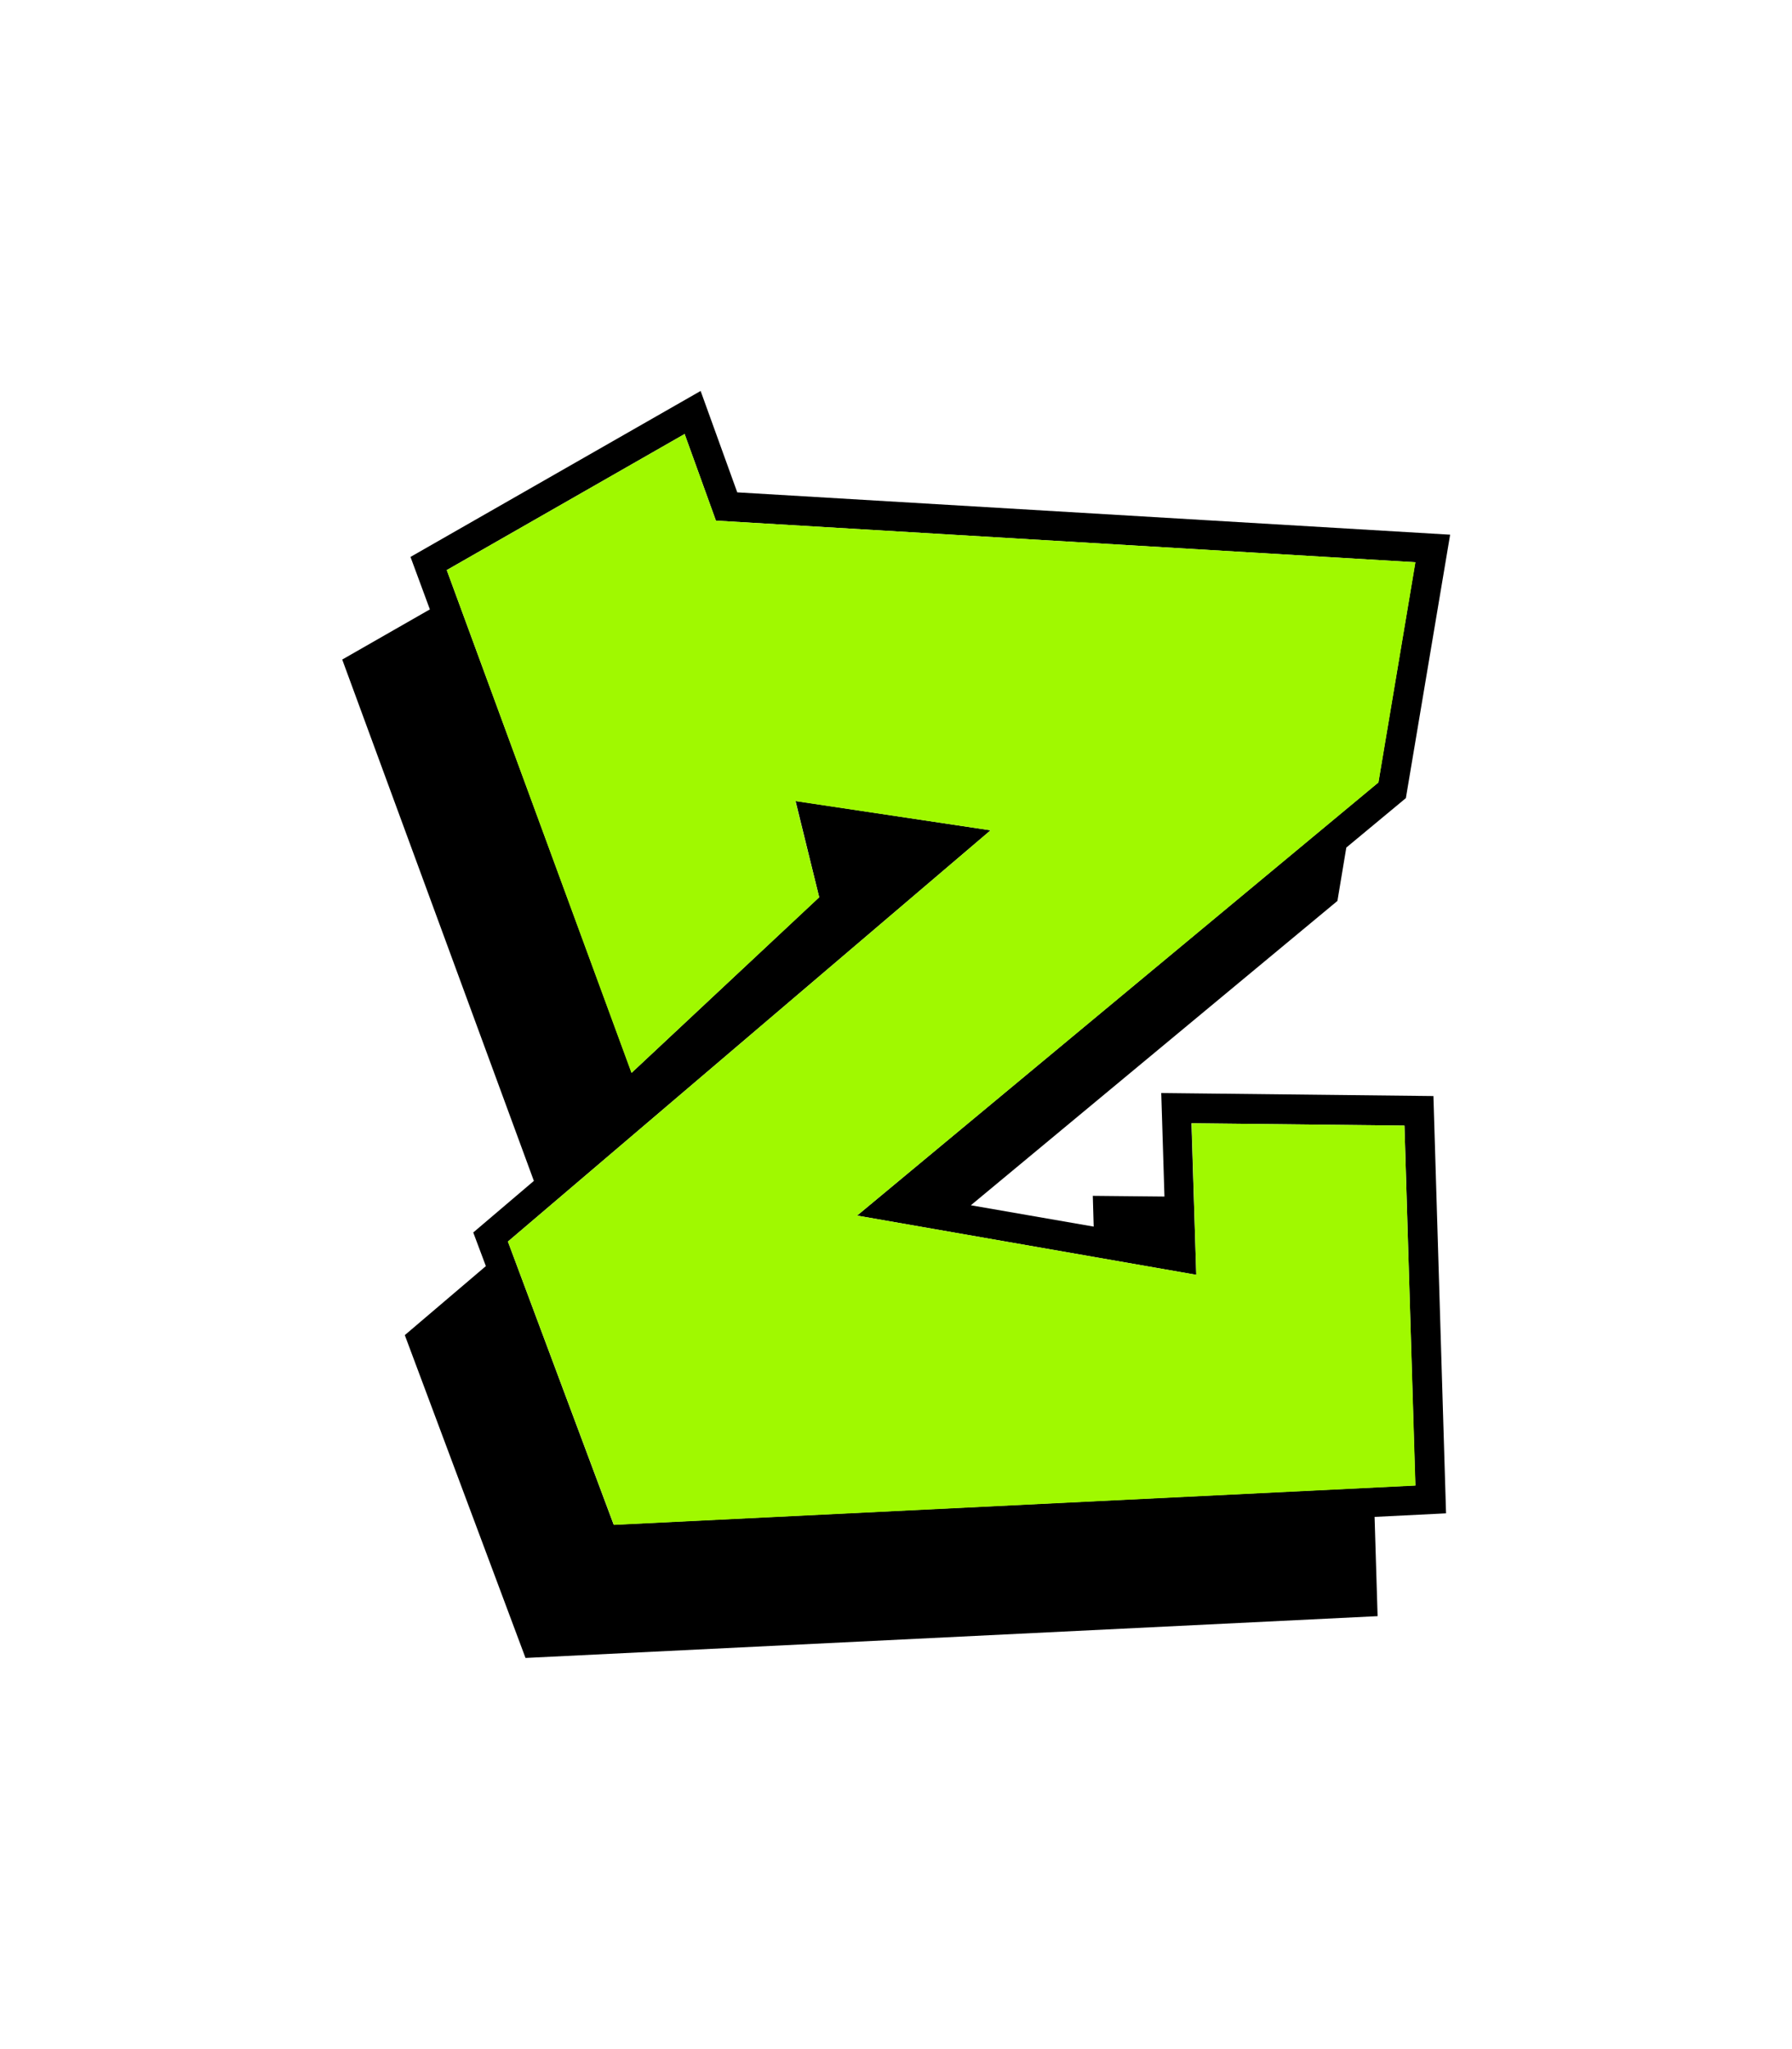 <?xml version="1.0" encoding="utf-8"?>
<!-- Generator: Adobe Illustrator 20.1.0, SVG Export Plug-In . SVG Version: 6.00 Build 0)  -->
<svg version="1.1" id="Layer_1" xmlns="http://www.w3.org/2000/svg" xmlns:xlink="http://www.w3.org/1999/xlink" x="0px" y="0px"
	 viewBox="0 0 1008 1152" style="enable-background:new 0 0 1008 1152;" xml:space="preserve">
<style type="text/css">
	.st0{fill:#A0F900;}
</style>
<g>
	<g>
		<g>
			<g>
				<path d="M752.3,506.5l5-30l33.5-27.8l24.9-148.1l-401-23.8l-20.6-57l-163.2,93.3l10.9,29.5l-49.3,28.2l107.8,293.1l-34.1,29
					l7.1,18.9l-45.6,38.8l67.9,181.5l479.3-23.5l-1.7-55.8l40.2-2l-7.1-234.6l-153.1-1.7l1.8,58.2l-40.3-0.4l0.5,17.3l-69.1-12
					L752.3,506.5z M672.9,716.7l-2.7-85.2l119.8,1.3l6.1,202.3l-450.9,22.1L285.7,698l271.5-231.2l-109.7-16.5l13.3,54.1
					l-105.5,98.7L251.3,320.5L385.1,244l17.6,48.7l393.4,23.4l-20.8,123.8L482.1,683.4L672.9,716.7z"/>
			</g>
		</g>
	</g>
	<g>
		<g>
			<g>
				<polygon class="st0" points="775.4,439.9 796.2,316.1 402.7,292.7 385.1,244 251.3,320.5 355.2,603.2 460.8,504.5 447.4,450.4 
					557.2,466.8 285.7,698 345.3,857.3 796.2,835.2 790,632.8 670.3,631.5 672.9,716.7 482.1,683.4 				"/>
			</g>
		</g>
	</g>
</g>
</svg>
